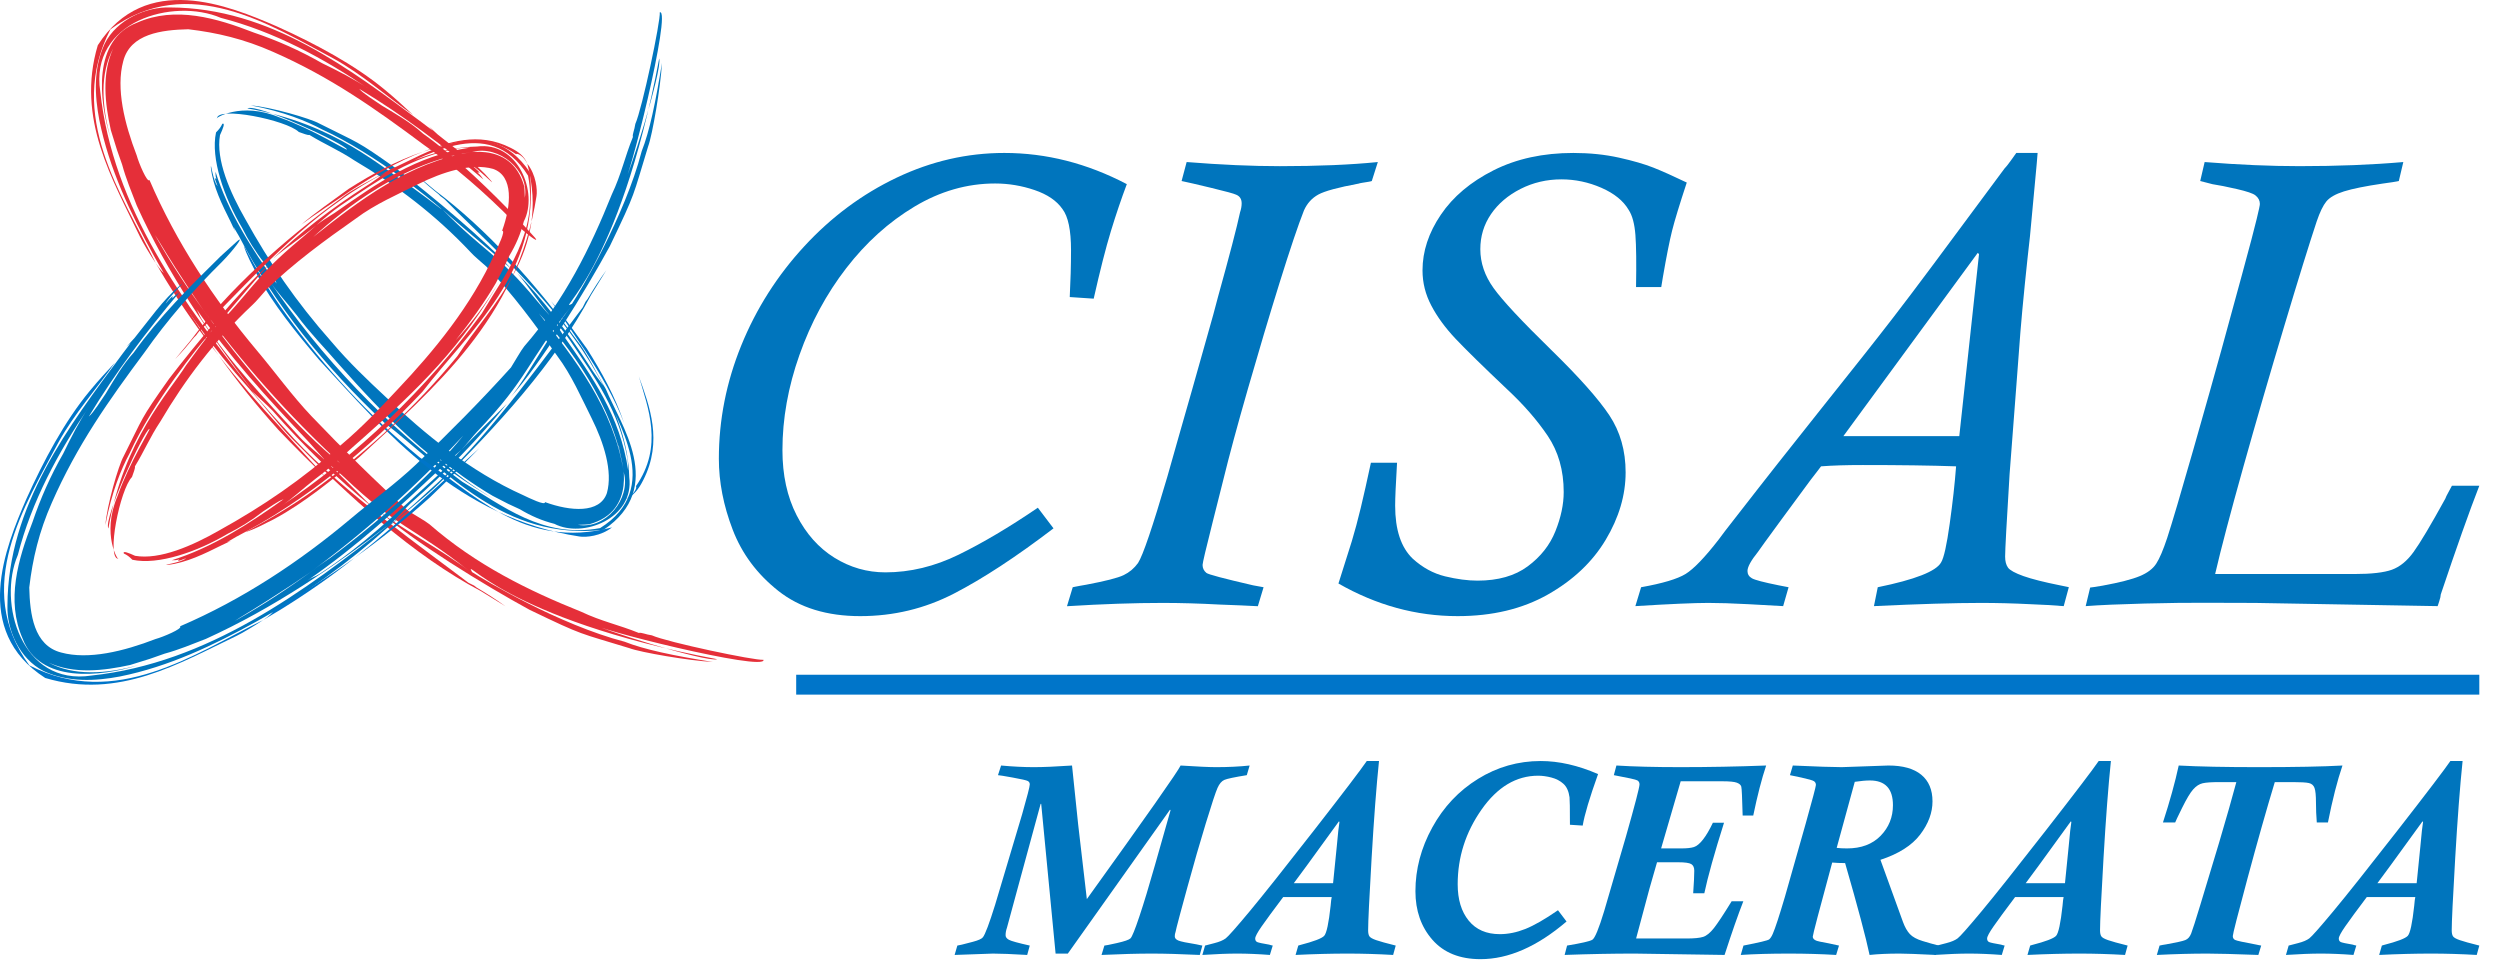 <?xml version="1.0" encoding="UTF-8" standalone="no"?><!DOCTYPE svg PUBLIC "-//W3C//DTD SVG 1.1//EN" "http://www.w3.org/Graphics/SVG/1.1/DTD/svg11.dtd"><svg width="100%" height="100%" viewBox="0 0 464 179" version="1.1" xmlns="http://www.w3.org/2000/svg" xmlns:xlink="http://www.w3.org/1999/xlink" xml:space="preserve" xmlns:serif="http://www.serif.com/" style="fill-rule:evenodd;clip-rule:evenodd;stroke-linejoin:round;stroke-miterlimit:2;"><g id="loghi"><path d="M192.625,94.233l2.904,3.83c-6.935,5.294 -13.102,9.332 -18.495,12.115c-5.403,2.781 -11.192,4.176 -17.375,4.176c-6.186,0 -11.252,-1.562 -15.189,-4.674c-3.945,-3.115 -6.772,-6.906 -8.485,-11.379c-1.716,-4.47 -2.566,-8.856 -2.566,-13.155c0,-7.21 1.389,-14.226 4.165,-21.045c2.773,-6.818 6.672,-12.951 11.693,-18.391c5.019,-5.441 10.737,-9.686 17.155,-12.741c6.417,-3.054 13.075,-4.581 19.97,-4.581c7.795,0 15.37,1.928 22.734,5.789c-1.024,2.72 -2.011,5.634 -2.957,8.732c-0.944,3.098 -2.008,7.274 -3.189,12.523l-4.446,-0.298c0.153,-2.998 0.237,-5.898 0.237,-8.702c0,-3.711 -0.532,-6.257 -1.595,-7.638c-1.068,-1.54 -2.797,-2.713 -5.183,-3.523c-2.386,-0.809 -4.828,-1.215 -7.308,-1.215c-5.209,0 -10.201,1.436 -14.978,4.296c-4.772,2.86 -8.993,6.672 -12.66,11.426c-3.671,4.758 -6.562,10.114 -8.672,16.076c-2.112,5.955 -3.165,11.858 -3.165,17.699c0,4.62 0.876,8.649 2.633,12.081c1.752,3.433 4.087,6.056 7.008,7.876c2.921,1.814 6.079,2.721 9.472,2.721c4.577,0 9.107,-1.088 13.584,-3.279c4.479,-2.189 9.385,-5.096 14.708,-8.719" style="fill:#0075bd;fill-rule:nonzero;"/><path d="M255.726,30.075l-1.121,3.523c-0.08,0.04 -0.298,0.09 -0.649,0.148c-0.355,0.063 -0.723,0.12 -1.097,0.177c-0.375,0.06 -0.599,0.11 -0.676,0.15c-3.828,0.71 -6.327,1.389 -7.512,2.041c-1.177,0.652 -2.07,1.626 -2.653,2.931c-1.063,2.68 -2.569,7.15 -4.52,13.4c-1.947,6.256 -3.901,12.808 -5.868,19.65c-1.967,6.841 -3.5,12.512 -4.6,17.016c-0.04,0.193 -0.69,2.777 -1.951,7.745c-1.258,4.972 -1.883,7.639 -1.883,7.993c0,0.595 0.23,1.087 0.706,1.479c0.31,0.277 3.201,1.044 8.672,2.309l1.943,0.354l-1.061,3.523c-1.886,-0.104 -4.225,-0.204 -7.022,-0.304c-3.851,-0.208 -7.394,-0.308 -10.619,-0.308c-5.236,0 -11.161,0.2 -17.786,0.612l1.067,-3.523c0.036,0 0.177,-0.03 0.411,-0.087c0.235,-0.057 0.553,-0.12 0.944,-0.181c0.391,-0.056 0.79,-0.124 1.188,-0.208c3.543,-0.669 5.852,-1.257 6.915,-1.776c1.061,-0.508 1.947,-1.258 2.663,-2.244c0.901,-1.379 2.711,-6.709 5.427,-15.98c0.117,-0.468 0.837,-2.998 2.148,-7.575c1.322,-4.573 2.135,-7.433 2.453,-8.582c0.823,-2.96 1.723,-6.119 2.679,-9.495c0.968,-3.372 1.687,-5.988 2.156,-7.842c2.127,-7.655 3.486,-12.861 4.075,-15.625c0.197,-0.589 0.294,-1.144 0.294,-1.656c0,-0.786 -0.338,-1.317 -1.004,-1.596c-0.391,-0.197 -1.937,-0.622 -4.63,-1.271c-2.7,-0.652 -4.54,-1.077 -5.514,-1.275l0.937,-3.523c6.374,0.509 12.134,0.767 17.291,0.767c7.086,0 13.155,-0.258 18.197,-0.767" style="fill:#0075bd;fill-rule:nonzero;"/><path d="M254.44,85.881l4.852,0c-0.118,2.048 -0.21,3.718 -0.267,4.999c-0.058,1.278 -0.084,2.275 -0.084,2.981c0,4.459 1.081,7.735 3.256,9.823c1.82,1.656 3.82,2.751 6.014,3.286c2.192,0.528 4.199,0.796 6.012,0.796c3.831,0 6.943,-0.887 9.335,-2.663c2.389,-1.774 4.099,-3.942 5.123,-6.504c1.031,-2.567 1.543,-4.989 1.543,-7.278c0,-4.024 -0.995,-7.501 -2.971,-10.438c-1.991,-2.941 -4.49,-5.805 -7.508,-8.612c-4.49,-4.252 -7.692,-7.391 -9.607,-9.414c-1.91,-2.032 -3.409,-4.08 -4.489,-6.15c-1.088,-2.061 -1.63,-4.239 -1.63,-6.524c0,-3.543 1.138,-6.99 3.406,-10.335c2.265,-3.35 5.531,-6.093 9.786,-8.241c4.266,-2.145 9.191,-3.218 14.795,-3.218c3.035,0 5.866,0.291 8.489,0.873c2.619,0.585 4.74,1.201 6.359,1.844c1.62,0.641 3.688,1.568 6.21,2.776c-1.338,4.065 -2.248,7.043 -2.724,8.936c-0.474,1.891 -1.044,4.765 -1.712,8.632l-0.301,1.834l-4.678,0c0.077,-4.38 0.04,-7.598 -0.117,-9.673c-0.16,-2.067 -0.575,-3.617 -1.244,-4.64c-0.988,-1.696 -2.677,-3.065 -5.063,-4.112c-2.391,-1.043 -4.868,-1.569 -7.433,-1.569c-2.724,0 -5.253,0.595 -7.585,1.777c-2.326,1.184 -4.156,2.743 -5.477,4.673c-1.322,1.938 -1.984,4.106 -1.984,6.508c0,2.526 0.819,4.935 2.462,7.22c1.636,2.288 5.186,6.093 10.639,11.419c5.213,5.089 8.829,9.154 10.847,12.191c2.017,3.038 3.021,6.569 3.021,10.593c0,4.22 -1.231,8.392 -3.697,12.514c-2.466,4.122 -6.056,7.514 -10.766,10.177c-4.714,2.661 -10.289,3.992 -16.719,3.992c-7.692,0 -15.066,-2.021 -22.118,-6.053c1.1,-3.436 1.93,-6.056 2.486,-7.872c0.548,-1.811 1.097,-3.861 1.652,-6.15c0.549,-2.288 1.181,-5.085 1.887,-8.398" style="fill:#0075bd;fill-rule:nonzero;"/><path d="M342.126,80.95l21.517,0l3.663,-33.785l-0.235,-0.234l-24.945,34.019Zm41.848,28.041l-0.947,3.506c-2.05,-0.163 -4.095,-0.277 -6.142,-0.355c-3.236,-0.164 -6.307,-0.24 -9.225,-0.24c-4.888,0 -11.506,0.197 -19.856,0.595l0.709,-3.506c6.932,-1.419 10.853,-2.958 11.76,-4.617c0.512,-0.833 1.043,-3.215 1.592,-7.163c0.553,-3.951 0.95,-7.505 1.185,-10.659c-4.651,-0.162 -10.418,-0.242 -17.315,-0.242c-3.074,0 -5.657,0.08 -7.745,0.242c-0.471,0.631 -0.823,1.08 -1.04,1.358c-0.215,0.277 -0.518,0.672 -0.914,1.184c-0.826,1.104 -2.633,3.56 -5.41,7.34c-2.776,3.794 -4.226,5.786 -4.343,5.99c-1.301,1.615 -1.95,2.799 -1.95,3.552c0,0.589 0.277,1.041 0.83,1.359c0.552,0.314 2.205,0.746 4.965,1.302c1.185,0.241 1.79,0.354 1.83,0.354l-1.004,3.506c-1.261,-0.083 -3.389,-0.203 -6.387,-0.355c-3.075,-0.164 -5.574,-0.24 -7.501,-0.24c-2.603,0 -7.116,0.197 -13.54,0.595l1.064,-3.506c3.981,-0.709 6.728,-1.529 8.247,-2.456c1.516,-0.93 3.577,-3.071 6.177,-6.427c0.471,-0.673 1.508,-2.02 3.104,-4.054c1.593,-2.032 3.034,-3.875 4.313,-5.535c1.278,-1.656 2.469,-3.172 3.577,-4.556l7.862,-9.917c3.7,-4.644 6.413,-8.057 8.127,-10.222c1.716,-2.164 3.506,-4.453 5.376,-6.875c1.874,-2.423 4.417,-5.788 7.629,-10.101c3.208,-4.306 7.558,-10.165 13.034,-17.568c0.275,-0.271 0.666,-0.767 1.178,-1.476c0.516,-0.709 0.85,-1.181 1.008,-1.415l3.961,0c-0.04,0.632 -0.224,2.727 -0.563,6.287c-0.334,3.563 -0.622,6.625 -0.856,9.183c-0.278,2.403 -0.592,5.354 -0.95,8.861c-0.351,3.499 -0.629,6.483 -0.827,8.946c-0.193,2.459 -0.441,5.697 -0.735,9.716c-0.299,4.011 -0.72,9.562 -1.272,16.645c-0.548,8.926 -0.827,14.015 -0.827,15.279c0,0.868 0.178,1.546 0.533,2.045c0.351,0.489 1.311,1.017 2.867,1.573c1.559,0.548 3.81,1.12 6.768,1.713c1.181,0.241 1.734,0.354 1.653,0.354" style="fill:#0075bd;fill-rule:nonzero;"/><path d="M408.361,33.598l0.819,-3.522c6.361,0.508 12.229,0.762 17.613,0.762c7.005,0 13.426,-0.254 19.261,-0.762l-0.834,3.522c-0.511,0.121 -1.515,0.278 -3.013,0.476c-3.196,0.471 -5.578,0.953 -7.158,1.445c-1.572,0.495 -2.663,1.117 -3.278,1.867c-0.612,0.746 -1.211,1.994 -1.8,3.727c-1.376,4.142 -3.389,10.63 -6.033,19.465c-2.652,8.83 -5.172,17.515 -7.567,26.053c-2.393,8.542 -4.146,15.177 -5.243,19.907l25.862,0c3.152,0 5.464,-0.267 6.942,-0.795c1.48,-0.533 2.818,-1.626 4.019,-3.286c1.208,-1.656 3.168,-4.948 5.885,-9.883c0.114,-0.315 0.304,-0.697 0.555,-1.148c0.262,-0.455 0.492,-0.88 0.683,-1.271l5.086,0c-1.854,4.757 -4.236,11.479 -7.157,20.178c0,0.267 -0.094,0.709 -0.294,1.311c-0.191,0.606 -0.295,0.891 -0.295,0.853c-0.117,0 -6.856,-0.124 -20.211,-0.354l-13.601,-0.241c-3.101,0 -6.153,-0.01 -9.154,-0.027c-3.004,-0.023 -6.812,0.027 -11.419,0.141c-4.606,0.12 -8.243,0.277 -10.927,0.481l0.83,-3.449c0.12,0 0.887,-0.114 2.302,-0.351c3.189,-0.585 5.496,-1.181 6.915,-1.774c1.419,-0.589 2.433,-1.361 3.045,-2.308c0.615,-0.944 1.295,-2.539 2.041,-4.788c0.899,-2.76 2.509,-8.2 4.828,-16.32c2.315,-8.124 4.065,-14.32 5.242,-18.599c1.178,-4.273 2.466,-8.977 3.855,-14.103c1.398,-5.122 2.288,-8.515 2.683,-10.171c0.392,-1.615 0.589,-2.543 0.589,-2.78c0,-0.629 -0.274,-1.16 -0.827,-1.596c-0.434,-0.357 -1.592,-0.749 -3.473,-1.181c-1.883,-0.431 -3.378,-0.729 -4.479,-0.89" style="fill:#0075bd;fill-rule:nonzero;"/><path d="M28.098,42.425c2.651,4.818 5.563,9.41 8.683,13.771c8.268,12.01 18.979,23.9 26.361,29.784c-9.376,-8.702 -18.311,-18.629 -26.361,-29.784c7.803,10.509 1.626,3.277 -7.482,-11.756c-0.226,-0.338 -0.714,-1.058 -1.201,-2.015m-2.703,-4.246c-0.983,-2.547 -2.008,-4.978 -2.734,-7.649l-0.957,-2.728l-1.133,-3.648c-1.096,-4.978 -1.723,-10.457 0.433,-15.133c-2.453,4.554 -2.189,10.546 -0.436,16.787c-2.297,-7.355 -3.385,-18.459 4.892,-21.607c7.066,-3.118 14.79,-0.833 21.649,1.842c4.334,1.468 8.56,3.326 12.702,5.702c3.012,1.456 5.93,2.944 8.632,4.754c-8.442,-5.714 -17.544,-10.635 -27.45,-13.181c-8.89,-3.807 -24.402,0.64 -22.385,13.682c2.32,21.528 15.438,39.32 28.529,55.847c-8.425,-10.941 -15.994,-22.023 -21.742,-34.668m70.027,3.064c-5.52,-5.586 -10.872,-10.212 -16.796,-14.381c-8.97,-6.683 -17.313,-12.582 -27.982,-17.252c-5.32,-2.357 -10.376,-3.555 -15.699,-4.179c-4.921,0.119 -10.759,0.822 -12.068,5.918c-1.385,5.074 0.229,11.614 2.507,17.526c0.357,1.338 1.957,5.148 2.36,4.536c4.962,11.575 11.949,22.124 19.906,31.609c3.359,3.979 6.552,8.419 10.155,12.215c5.89,6.158 11.796,12.019 17.975,17.6c0.98,0.632 3.181,1.859 3.926,2.467c8.637,7.527 18.283,12.275 28.156,16.235c3.793,1.802 7.005,2.431 10.702,3.938c0.433,-0.151 1.295,0.292 2.422,0.445c2.83,1.269 19.138,4.713 20.719,4.538c0.595,2.3 -32.575,-5.977 -31.838,-6.76c0.558,0.777 21.167,7.298 23.257,6.655c-39.882,-7.535 -47.285,-19.464 -45.517,-16.184c2.235,1.479 16.198,9.787 28.325,12.938c3.589,1.43 9.04,2.584 16.379,3.754c-4.41,-0.222 -13.479,-1.794 -15.501,-2.562c-9.538,-2.935 -8.224,-2.164 -18.515,-7.116c-8.21,-4.461 -21.997,-12.932 -27.966,-18.379c3.199,2.723 11.884,7.377 16.663,11.104c-10.391,-8.214 -13.037,-7.745 -23.147,-17.371c-0.94,-0.888 -2.161,-1.79 -3.331,-2.906c-1.028,-1.152 -1.995,-2.24 -3.216,-3.608c-7.815,-8.286 -14.62,-15.683 -21.042,-24.941c0.584,0.771 0.692,1.447 1.238,2.272c5.343,8.147 11.162,14.079 18.037,21.663c1.311,1.472 3.538,3.121 4.983,4.614c3.048,2.918 5.702,5.607 8.512,8.416c-6.2,-4.945 -12.861,-11.441 -18.445,-17.829c-1.229,-1.258 -2.843,-2.683 -3.846,-3.638c2.472,3.066 5.189,5.924 7.846,8.865c9.485,10.18 24.409,20.653 32.349,26.708c0.269,0.132 0.535,0.268 1.067,0.535l0.468,0.359c1.68,0.994 3.652,2.232 5.365,3.49l-4.586,-2.83c-12.476,-6.575 -24.543,-17.589 -35.125,-28.356c-2.356,-2.4 -5.764,-6.824 -7.982,-9.343c-6.617,-7.346 -12.736,-15.756 -17.569,-24.521c-4.354,-7.886 -8.306,-16.132 -10.139,-25.226c-0.847,-4.487 -1.152,-9.507 0.997,-14.145c2.295,-4.574 7.799,-6.88 12.161,-6.733c18.531,0.06 33.36,11.437 46.824,21.425l1.898,1.441l-0.699,-0.773l1.663,1.513c3.413,2.771 7.016,5.209 9.824,8.51c1.118,1.379 -2.232,-2.165 -3.479,-2.757c0.759,0.595 1.43,1.306 1.43,1.306c0,0 -0.223,-0.022 -0.447,-0.048c0.587,0.459 0.805,0.881 1.128,1.315c-7.25,-6.13 -14.876,-11.89 -23.066,-16.836c0.743,0.907 3.157,2.374 4.255,3.142c2.711,1.623 5.451,3.215 7.598,5.181c6.575,4.694 12.473,10.626 17.906,16.156l2.856,3.141c1.105,1.36 -1.822,-0.847 -3.856,-2.856" style="fill:#e52f39;fill-rule:nonzero;"/><path d="M61.915,10.87c5.275,2.915 9.907,7.046 14.757,10.468c-1.675,-1.555 -3.156,-2.955 -5.246,-4.677c-5.641,-4.672 -12.978,-8.575 -20.032,-11.757c-8.946,-3.884 -24.43,-10.243 -33.243,3.49c-4.076,13.638 2.743,24.898 7.81,35.504c0.518,1.069 1.858,3.324 2.949,4.954c-6.314,-12.826 -16.657,-27.41 -8.416,-43.404c14.529,-10.637 29.781,-0.747 41.421,5.422" style="fill:#e52f39;fill-rule:nonzero;"/><path d="M51.694,79.812c3.021,3.164 6.103,6.218 9.105,9.139c-2.546,-2.842 -6.068,-6.583 -8.835,-9.7c-3.978,-4.289 -7.836,-8.706 -11.385,-13.289c3.356,4.737 7.036,9.32 11.115,13.85" style="fill:#e52f39;fill-rule:nonzero;"/><path d="M28.91,48.851l1.867,3.122c2.932,4.76 6.193,9.479 9.802,13.988c-3.621,-4.925 -6.811,-10.084 -9.961,-15.344c-0.249,0.172 -0.948,-0.616 -1.708,-1.766" style="fill:#e52f39;fill-rule:nonzero;"/><path d="M42.426,115.888c4.818,-2.651 9.413,-5.566 13.771,-8.686c12.01,-8.268 23.9,-18.979 29.787,-26.362c-8.708,9.377 -18.635,18.315 -29.787,26.362c10.509,-7.804 3.28,-1.626 -11.757,7.485c-0.337,0.223 -1.054,0.714 -2.014,1.201m-4.244,2.702c-2.549,0.984 -4.98,2.009 -7.649,2.735l-2.73,0.959l-3.646,1.133c-4.98,1.091 -10.459,1.72 -15.135,-0.441c4.551,2.459 10.549,2.195 16.787,0.441c-7.355,2.301 -18.459,3.383 -21.607,-4.894c-3.118,-7.066 -0.835,-14.79 1.839,-21.649c1.468,-4.335 3.326,-8.561 5.702,-12.705c1.456,-3.009 2.944,-5.929 4.751,-8.632c-5.711,8.445 -10.631,17.546 -13.178,27.454c-3.802,8.888 0.64,24.398 13.685,22.387c21.529,-2.32 39.32,-15.442 55.844,-28.529c-10.94,8.422 -22.02,15.991 -34.663,21.741m3.059,-70.032c-5.586,5.523 -10.211,10.872 -14.381,16.795c-6.68,8.972 -12.581,17.314 -17.252,27.983c-2.354,5.32 -3.555,10.379 -4.176,15.699c0.119,4.924 0.821,10.759 5.921,12.071c5.07,1.388 11.614,-0.227 17.523,-2.507c1.337,-0.355 5.148,-1.957 4.536,-2.357c11.575,-4.966 22.121,-11.949 31.609,-19.909c3.979,-3.357 8.419,-6.552 12.218,-10.153c6.158,-5.893 12.016,-11.799 17.597,-17.977c0.632,-0.98 1.859,-3.184 2.467,-3.926c7.527,-8.637 12.272,-18.286 16.235,-28.156c1.799,-3.796 2.428,-7.008 3.935,-10.705c-0.151,-0.433 0.295,-1.295 0.445,-2.422c1.272,-2.83 4.713,-19.138 4.538,-20.722c2.3,-0.592 -5.974,32.577 -6.757,31.841c0.777,-0.558 7.292,-21.167 6.652,-23.257c-7.532,39.883 -19.461,47.288 -16.181,45.52c1.479,-2.235 9.787,-16.201 12.935,-28.325c1.43,-3.593 2.584,-9.043 3.757,-16.383c-0.228,4.411 -1.797,13.482 -2.565,15.501c-2.932,9.538 -2.161,8.224 -7.113,18.519c-4.461,8.207 -12.932,21.997 -18.379,27.969c2.723,-3.202 7.377,-11.887 11.101,-16.669c-8.211,10.39 -7.742,13.04 -17.368,23.15c-0.889,0.943 -1.787,2.161 -2.906,3.334c-1.155,1.028 -2.241,1.994 -3.609,3.212c-8.285,7.816 -15.682,14.621 -24.943,21.043c0.774,-0.584 1.453,-0.692 2.278,-1.238c8.147,-5.343 14.076,-11.162 21.66,-18.037c1.475,-1.311 3.121,-3.538 4.614,-4.98c2.918,-3.054 5.607,-5.705 8.419,-8.513c-4.946,6.199 -11.441,12.862 -17.83,18.442c-1.263,1.229 -2.685,2.844 -3.637,3.847c3.063,-2.473 5.921,-5.19 8.862,-7.847c10.183,-9.482 20.653,-24.408 26.707,-32.351c0.133,-0.266 0.266,-0.535 0.536,-1.068l0.359,-0.467c0.994,-1.677 2.232,-3.648 3.49,-5.362l-2.83,4.583c-6.572,12.478 -17.589,24.547 -28.356,35.127c-2.4,2.357 -6.824,5.764 -9.343,7.983c-7.346,6.62 -15.759,12.736 -24.521,17.568c-7.886,4.355 -16.132,8.31 -25.226,10.142c-4.487,0.845 -9.507,1.153 -14.145,-1c-4.575,-2.297 -6.883,-7.799 -6.733,-12.161c0.054,-18.529 11.434,-33.36 21.422,-46.823l1.441,-1.899l-0.775,0.697l1.516,-1.663c2.767,-3.413 5.209,-7.016 8.506,-9.821c1.379,-1.122 -2.162,2.23 -2.754,3.476c0.595,-0.759 1.303,-1.431 1.303,-1.431c0,0 -0.022,0.224 -0.045,0.448c0.456,-0.587 0.878,-0.804 1.312,-1.128c-6.127,7.249 -11.887,14.878 -16.832,23.066c0.906,-0.743 2.373,-3.157 3.141,-4.253c1.623,-2.714 3.215,-5.453 5.181,-7.601c4.694,-6.574 10.623,-12.472 16.155,-17.903l3.142,-2.858c1.36,-1.105 -0.847,1.822 -2.856,3.856" style="fill:#0075bd;fill-rule:nonzero;"/><path d="M10.868,82.064c2.915,-5.274 7.045,-9.906 10.467,-14.756c-1.555,1.674 -2.954,3.155 -4.677,5.246c-4.674,5.641 -8.577,12.981 -11.756,20.031c-3.884,8.95 -10.241,24.433 3.493,33.247c13.634,4.079 24.901,-2.743 35.503,-7.808c1.069,-0.519 3.324,-1.861 4.955,-2.949c-12.824,6.314 -27.413,16.657 -43.401,8.414c-10.644,-14.528 -0.754,-29.781 5.416,-41.425" style="fill:#0075c9;fill-rule:nonzero;"/><path d="M79.814,92.291c3.161,-3.022 6.218,-6.102 9.139,-9.107c-2.842,2.549 -6.584,6.068 -9.701,8.836c-4.288,3.976 -8.705,7.837 -13.285,11.387c4.734,-3.359 9.32,-7.037 13.847,-11.116" style="fill:#0075c9;fill-rule:nonzero;"/><path d="M48.854,115.075l3.122,-1.867c4.756,-2.935 9.479,-6.195 13.991,-9.801c-4.932,3.617 -10.088,6.808 -15.348,9.96c0.172,0.246 -0.618,0.946 -1.765,1.708" style="fill:#0075c9;fill-rule:nonzero;"/><path d="M107.275,97.41c5.159,0.897 9.808,-4.85 8.513,-9.677c-1.791,-12.764 -10.531,-23.796 -15.78,-29.572c6.609,8.388 13.886,17.606 15.779,29.572c-0.895,-5.615 -1.371,-6.317 -0.713,-3.861c0.347,1.314 3.291,10.946 -5.712,13.436c-0.354,0.04 -1.13,0.077 -2.088,0.102m-4.382,-0.187c-2.32,-0.586 -4.377,-1.49 -6.391,-2.697l-2.218,-1.028l-2.852,-1.473c-3.759,-2.21 -7.233,-4.762 -10.609,-7.451c3.21,2.915 6.773,5.736 11.581,8.456c-12.48,-6.937 -21.017,-15.841 -29.542,-25.447c-2.543,-2.957 -5.325,-5.768 -7.727,-9.008c-1.728,-2.244 -3.669,-4.264 -5.185,-6.538c9.65,14.325 21.752,27.005 35.873,37.393c7.38,4.351 14.889,10.586 25.557,8.586c11.831,-7.388 3.09,-19.634 0.332,-26.702c2.645,5.284 4.922,10.895 5.074,17.226c1.006,7.669 -8.637,11.428 -13.892,8.683m-62.062,-72.152c-0.807,4.581 1.876,10.677 4.717,15.629c4.482,8.082 9.36,15.26 16.002,22.765c3.221,3.8 6.558,6.973 10.114,10.285c7.047,6.669 15.498,13.706 25.45,18.159c1.044,0.498 4.154,2.02 4.031,1.28c4.716,1.717 10.189,2.161 11.494,-1.675c1.139,-4.056 -0.597,-9.399 -2.821,-13.866c-1.912,-3.813 -3.742,-8.05 -6.379,-11.566c-4.085,-5.821 -8.278,-11.544 -13.159,-16.595c-0.727,-0.66 -2.359,-2.012 -2.889,-2.632c-6.611,-7.039 -13.845,-12.495 -21.609,-17.073c-2.954,-1.963 -5.482,-2.98 -8.349,-4.739c-0.376,0.079 -1.085,-0.249 -1.972,-0.547c-2.27,-2.218 -15.211,-4.841 -15.186,-2.504c-0.525,0.048 4.414,-3.235 11.609,-0.193c6.574,2.34 12.604,6.295 12.505,5.935c-0.273,-0.983 -16.757,-8.64 -18.482,-7.615c16.382,2.794 25.246,11.258 30.28,14.422c5.11,3.694 6.354,4.852 5.526,4.062c-1.66,-1.515 -12.293,-10.192 -21.891,-14.56c-2.847,-1.541 -7.238,-3.352 -13.288,-4.482c3.631,0.267 11.095,2.445 12.716,3.357c7.515,3.807 6.589,2.898 14.45,8.476c6.266,4.79 16.718,13.507 21.255,18.586c-2.609,-2.423 -8.986,-7.6 -12.782,-11.056c7.825,7.968 10.045,7.92 17.552,16.988c0.695,0.847 1.533,1.796 2.459,2.813c0.817,1.026 1.451,2.09 2.291,3.405c5.491,7.881 10.608,15.053 12.114,25.155c-0.031,-0.9 -0.028,-1.419 -0.156,-2.303c-1.574,-8.639 -5.781,-14.586 -10.62,-21.77c-0.937,-1.394 -2.458,-3.167 -3.629,-4.487c-2.303,-2.728 -4.008,-5.459 -6.175,-8.011c4.677,4.758 9.47,11.053 13.379,17.167c0.78,1.294 1.912,2.756 2.62,3.721c-1.602,-2.999 -3.328,-5.917 -5.35,-8.625c-6.779,-9.779 -18.246,-19.923 -24.117,-25.968c-0.203,-0.148 -0.379,-0.329 -0.798,-0.607l-0.346,-0.353c-1.283,-1.026 -2.781,-2.292 -4.057,-3.541l3.488,2.9c9.487,7.107 18.6,17.255 26.207,27.708c1.852,2.206 3.894,6.589 5.39,9.067c2.668,6.476 11.291,18.298 -0.405,26.151c-18.6,2.082 -29.249,-11.1 -40.719,-19.907c-10.813,-10.192 -20.308,-21.787 -26.951,-34.594l-1.012,-1.729l0.29,0.823l-0.796,-1.704c-1.621,-3.251 -3.298,-6.617 -3.692,-10.073c-0.062,-1.436 0.391,2.473 1.236,3.388c-0.304,-0.745 -0.547,-1.498 -0.508,-1.504l0.284,0.218c-0.185,-0.561 -0.134,-0.944 -0.15,-1.373c2.277,7.316 6.645,14.222 11.328,20.747c-0.281,-0.944 -1.683,-2.867 -2.289,-3.821c-1.655,-2.105 -3.037,-4.36 -4.108,-6.519c-3.337,-5.592 -5.881,-12.923 -4.838,-17.708c0.561,-0.561 0.917,-1.025 1.164,-1.601c0.589,-0.249 0.105,0.933 -0.427,2.094" style="fill:#0075bd;fill-rule:nonzero;"/><path d="M53.222,58.535c-3.003,-4.107 -5.629,-8.583 -8.003,-13.003c0.587,1.876 1.44,3.357 2.459,5.405c2.935,5.44 7.34,10.887 11.535,15.83c12.465,13.507 25.824,29.376 48.368,32.813c1.162,0.176 3.926,-0.051 6.008,-1.697c-16.481,4.342 -25.884,-6.598 -35.702,-12.997c-9.416,-7.731 -17.601,-16.609 -24.665,-26.351" style="fill:#0075c9;fill-rule:nonzero;"/><path d="M108.924,64.711c-2.232,-3.012 -4.326,-6.113 -6.638,-8.802c1.938,2.573 4.318,6.306 6.343,9.233c2.725,4.217 5.351,8.544 7.198,13.368c-1.66,-4.899 -4.102,-9.371 -6.903,-13.799" style="fill:#0075c9;fill-rule:nonzero;"/><path d="M115.92,92.719c1.692,-0.648 2.656,-2.004 3.463,-3.606c3.703,-7.241 1.15,-13.801 -0.82,-19.275c1.693,5.838 4.63,12.972 -0.542,20.409c0.278,0.211 -0.282,1.593 -2.101,2.472" style="fill:#0075c9;fill-rule:nonzero;"/><path d="M97.408,36.706c0.887,-5.155 -4.855,-9.805 -9.683,-8.51c-12.767,1.79 -23.798,10.527 -29.572,15.776c8.386,-6.609 17.607,-13.883 29.572,-15.776c-5.615,0.896 -6.317,1.371 -3.864,0.714c1.32,-0.351 10.946,-3.289 13.442,5.708c0.04,0.355 0.074,1.131 0.105,2.088m-0.187,4.383c-0.584,2.319 -1.488,4.379 -2.694,6.393l-1.028,2.218l-1.474,2.853c-2.207,3.761 -4.762,7.232 -7.45,10.609c2.915,-3.21 5.736,-6.773 8.456,-11.581c-6.937,12.479 -15.841,21.017 -25.447,29.541c-2.957,2.544 -5.768,5.325 -9.006,7.728c-2.243,1.728 -4.263,3.669 -6.538,5.184c14.326,-9.646 27,-21.751 37.39,-35.875c4.352,-7.377 10.592,-14.892 8.579,-25.557c-7.389,-11.825 -19.638,-3.091 -26.705,-0.33c5.283,-2.645 10.897,-4.925 17.226,-5.076c7.668,-1.003 11.43,8.635 8.691,13.893m-72.152,62.069c4.583,0.799 10.68,-1.881 15.634,-4.72c8.082,-4.481 15.261,-9.359 22.762,-16.004c3.801,-3.219 6.974,-6.561 10.289,-10.114c6.666,-7.048 13.705,-15.498 18.155,-25.45c0.499,-1.045 2.02,-4.158 1.277,-4.031c1.72,-4.717 2.157,-10.187 -1.679,-11.495c-4.057,-1.142 -9.403,0.594 -13.867,2.818c-3.816,1.912 -8.053,3.742 -11.566,6.383c-5.824,4.082 -11.544,8.274 -16.595,13.161c-0.66,0.725 -2.011,2.356 -2.629,2.89c-7.04,6.611 -12.495,13.846 -17.07,21.611c-1.964,2.957 -2.98,5.481 -4.736,8.349c0.076,0.376 -0.253,1.087 -0.547,1.976c-2.219,2.267 -4.845,15.21 -2.505,15.185c0.049,0.526 -3.234,-4.414 -0.195,-11.613c2.34,-6.569 6.295,-12.602 5.934,-12.503c-0.982,0.272 -8.636,16.758 -7.614,18.484c2.793,-16.383 11.258,-25.249 14.419,-30.286c3.697,-5.108 4.852,-6.351 4.062,-5.527c-1.515,1.663 -10.189,12.297 -14.557,21.895c-1.541,2.85 -3.349,7.238 -4.479,13.292c0.263,-3.635 2.445,-11.097 3.357,-12.717c3.804,-7.518 2.895,-6.589 8.472,-14.45c4.788,-6.27 13.502,-16.725 18.581,-21.263c-2.422,2.612 -7.6,8.991 -11.053,12.787c7.966,-7.83 7.917,-10.05 16.982,-17.555c0.85,-0.697 1.799,-1.535 2.817,-2.461c1.022,-0.817 2.086,-1.453 3.401,-2.292c7.881,-5.493 15.06,-10.61 25.155,-12.116c-0.897,0.031 -1.416,0.028 -2.3,0.158c-8.639,1.573 -14.588,5.782 -21.773,10.618c-1.391,0.94 -3.167,2.462 -4.483,3.632c-2.729,2.302 -5.462,4.008 -8.015,6.177c4.762,-4.682 11.057,-9.472 17.167,-13.384c1.295,-0.78 2.759,-1.912 3.723,-2.62c-2.997,1.603 -5.915,3.331 -8.626,5.35c-9.78,6.782 -19.921,18.252 -25.963,24.125c-0.148,0.203 -0.329,0.376 -0.607,0.796l-0.354,0.348c-1.026,1.284 -2.291,2.779 -3.538,4.059l2.898,-3.489c7.105,-9.49 17.249,-18.606 27.705,-26.213c2.206,-1.855 6.586,-3.897 9.065,-5.393c6.476,-2.671 18.3,-11.286 26.153,0.405c2.099,18.603 -11.094,29.255 -19.898,40.719c-10.196,10.813 -21.782,20.314 -34.592,26.957l-1.731,1.008l0.822,-0.292l-1.703,0.802c-3.252,1.618 -6.617,3.292 -10.07,3.689c-1.436,0.062 2.47,-0.391 3.385,-1.239c-0.745,0.304 -1.498,0.55 -1.504,0.511l0.215,-0.281c-0.561,0.182 -0.944,0.131 -1.371,0.147c7.314,-2.277 14.223,-6.645 20.751,-11.328c-0.947,0.283 -2.87,1.683 -3.826,2.289c-2.104,1.655 -4.359,3.039 -6.517,4.108c-5.592,3.337 -12.921,5.881 -17.714,4.843c-0.558,-0.56 -1.022,-0.915 -1.595,-1.164c-0.247,-0.586 0.929,-0.101 2.091,0.428" style="fill:#e52f39;fill-rule:nonzero;"/><path d="M58.536,90.763c-4.104,3.004 -8.581,5.63 -13,8.001c1.872,-0.587 3.356,-1.437 5.405,-2.456c5.436,-2.936 10.887,-7.343 15.827,-11.539c13.504,-12.464 29.382,-25.82 32.807,-48.37c0.179,-1.161 -0.054,-3.926 -1.703,-6.006c4.36,16.479 -6.586,25.884 -12.982,35.702c-7.737,9.414 -16.612,17.601 -26.354,24.668" style="fill:#e52f39;fill-rule:nonzero;"/><path d="M64.703,35.06c-3.012,2.229 -6.113,4.325 -8.805,6.634c2.576,-1.938 6.306,-4.317 9.236,-6.34c4.215,-2.725 8.541,-5.354 13.365,-7.201c-4.899,1.66 -9.368,4.102 -13.796,6.907" style="fill:#e52f39;fill-rule:nonzero;"/><path d="M97.872,30.393c-0.552,-1.434 -1.69,-2.244 -3.051,-2.933c-6.13,-3.138 -11.685,-0.974 -16.322,0.695c4.943,-1.434 10.985,-3.924 17.28,0.462c0.181,-0.236 1.346,0.235 2.093,1.776" style="fill:#e52f39;fill-rule:nonzero;"/><rect x="147.773" y="125.232" width="312.387" height="3.689" style="fill:#0075c9;"/><path d="M231.933,142.08l-0.529,1.791c-2.287,0.37 -3.679,0.664 -4.174,0.883c-0.496,0.219 -0.917,0.715 -1.261,1.488c-0.346,0.774 -1.068,2.959 -2.17,6.558c-1.1,3.598 -2.24,7.55 -3.417,11.854c-1.177,4.304 -1.841,6.776 -1.992,7.414c-0.018,0.118 -0.085,0.412 -0.202,0.883c-0.101,0.27 -0.151,0.547 -0.151,0.832c0,0.337 0.222,0.598 0.667,0.782c0.446,0.186 1.569,0.421 3.368,0.706l0.58,0.127c0.269,0.067 0.437,0.1 0.505,0.1l-0.48,1.741c-3.548,-0.169 -6.523,-0.253 -8.928,-0.253c-2.589,0 -5.692,0.084 -9.306,0.253l0.529,-1.741c0.168,0 0.945,-0.154 2.333,-0.466c1.387,-0.311 2.224,-0.6 2.51,-0.87c0.285,-0.27 0.836,-1.623 1.651,-4.061c0.816,-2.437 1.77,-5.582 2.863,-9.433l2.925,-10.289l-0.1,-0.102l-18.966,26.709l-2.271,0l-2.672,-27.793l-0.102,0l-4.161,15.283c-1.076,4.002 -1.775,6.576 -2.094,7.719c-0.168,0.471 -0.252,0.933 -0.252,1.387c0,0.336 0.206,0.617 0.618,0.845c0.411,0.227 1.702,0.585 3.871,1.071l-0.479,1.741c-2.824,-0.169 -4.943,-0.253 -6.356,-0.253c-0.268,0 -2.639,0.084 -7.112,0.253l0.505,-1.741c0.168,0 1.135,-0.234 2.9,-0.705c1.009,-0.27 1.622,-0.547 1.841,-0.832c0.42,-0.522 1.177,-2.531 2.27,-6.028l5.019,-16.824c0.942,-3.295 1.412,-5.135 1.412,-5.523c0,-0.285 -0.122,-0.495 -0.365,-0.63c-0.244,-0.135 -1.181,-0.349 -2.812,-0.644c-1.631,-0.294 -2.539,-0.441 -2.724,-0.441l0.58,-1.791c2.202,0.202 4.229,0.303 6.078,0.303c1.732,0 4.094,-0.101 7.087,-0.303l1.135,10.922l1.614,13.871c11.114,-15.451 16.915,-23.717 17.403,-24.793c3.127,0.202 5.33,0.303 6.608,0.303c2.203,0 4.27,-0.101 6.204,-0.303" style="fill:#0075bd;fill-rule:nonzero;"/><path d="M248.605,152.546l-0.102,-0.1c-5.111,7.061 -7.902,10.887 -8.373,11.475l7.289,0l0.681,-6.759c0.219,-2.438 0.387,-3.976 0.505,-4.616m10.441,22.951l-0.479,1.741c-2.926,-0.169 -5.742,-0.253 -8.449,-0.253c-2.976,0 -6.197,0.084 -9.659,0.253l0.503,-1.741c0.017,-0.015 0.126,-0.05 0.329,-0.099c2.539,-0.657 4.031,-1.224 4.476,-1.704c0.445,-0.478 0.845,-2.341 1.198,-5.585c0.068,-0.825 0.135,-1.363 0.203,-1.616l-9.005,0c-1.85,2.455 -3.178,4.264 -3.985,5.424c-0.807,1.16 -1.211,1.916 -1.211,2.27c0,0.336 0.13,0.558 0.392,0.668c0.26,0.109 0.987,0.265 2.182,0.466c0.083,0.018 0.201,0.051 0.352,0.102c0.168,0.05 0.277,0.074 0.328,0.074l-0.53,1.741c-2.186,-0.169 -4.212,-0.253 -6.078,-0.253c-1.749,0 -3.901,0.084 -6.456,0.253l0.504,-1.741l1.74,-0.453c0.925,-0.235 1.623,-0.529 2.094,-0.883c0.47,-0.353 1.954,-2.03 4.451,-5.031c2.497,-3.002 6.482,-8.017 11.955,-15.045c5.473,-7.027 8.73,-11.307 9.773,-12.838l2.27,0c-0.487,4.692 -0.945,10.707 -1.374,18.046c-0.429,7.339 -0.644,11.791 -0.644,13.355c0,0.521 0.08,0.9 0.24,1.134c0.16,0.237 0.576,0.472 1.249,0.707c0.671,0.236 1.882,0.572 3.631,1.008" style="fill:#0075bd;fill-rule:nonzero;"/><path d="M296.601,143.669c-1.581,4.422 -2.531,7.608 -2.851,9.559l-2.37,-0.152c0,-3.01 -0.025,-4.708 -0.076,-5.095c-0.151,-1.126 -0.529,-1.962 -1.135,-2.509c-0.605,-0.546 -1.345,-0.934 -2.219,-1.16c-0.874,-0.227 -1.699,-0.34 -2.472,-0.34c-4.069,0 -7.575,2.101 -10.517,6.304c-2.943,4.205 -4.414,8.82 -4.414,13.847c0,2.825 0.681,5.073 2.043,6.747c1.363,1.673 3.287,2.51 5.776,2.51c1.547,0 3.123,-0.32 4.729,-0.959c1.606,-0.639 3.627,-1.799 6.066,-3.481l1.588,2.094c-5.448,4.657 -10.769,6.987 -15.964,6.987c-3.851,0 -6.828,-1.2 -8.929,-3.595c-2.102,-2.396 -3.152,-5.402 -3.152,-9.017c0,-4.086 1.042,-8.028 3.126,-11.828c2.085,-3.801 4.915,-6.806 8.488,-9.017c3.573,-2.211 7.453,-3.317 11.639,-3.317c3.38,0 6.927,0.808 10.644,2.422" style="fill:#0075bd;fill-rule:nonzero;"/><path d="M327.799,142.08c-0.824,2.455 -1.623,5.549 -2.396,9.281l-1.967,0c-0.084,-3.261 -0.168,-5.047 -0.252,-5.359c-0.084,-0.311 -0.358,-0.555 -0.82,-0.731c-0.462,-0.176 -1.358,-0.265 -2.686,-0.265l-7.743,0l-3.632,12.46l3.783,0c1.009,0 1.778,-0.084 2.308,-0.253c0.53,-0.168 1.092,-0.634 1.69,-1.4c0.597,-0.764 1.206,-1.803 1.828,-3.114l2.069,0c-1.783,5.633 -3.001,9.996 -3.658,13.09l-2.068,0c0.135,-1.883 0.202,-3.279 0.202,-4.188c0,-0.587 -0.185,-0.996 -0.554,-1.222c-0.371,-0.227 -1.186,-0.341 -2.447,-0.341l-3.91,0l-1.412,4.918l-2.472,9.231l9.358,0c1.428,0 2.459,-0.101 3.09,-0.302c0.629,-0.202 1.293,-0.744 1.992,-1.627c0.697,-0.883 1.795,-2.543 3.291,-4.981l2.169,0c-0.975,2.489 -2.135,5.809 -3.481,9.962l-16.721,-0.253c-4.052,0 -8.374,0.084 -12.964,0.253l0.454,-1.741c2.639,-0.437 4.199,-0.794 4.678,-1.071c0.48,-0.278 1.215,-2.056 2.208,-5.334l4.035,-13.822c1.681,-5.935 2.522,-9.164 2.522,-9.685c0,-0.336 -0.135,-0.584 -0.403,-0.744c-0.27,-0.159 -1.724,-0.483 -4.363,-0.971l0.478,-1.791c3.194,0.202 7.154,0.303 11.88,0.303c5.279,0 10.584,-0.101 15.914,-0.303" style="fill:#0075bd;fill-rule:nonzero;"/><path d="M340.889,157.365c0.505,0.066 1.144,0.101 1.917,0.101c2.64,0 4.721,-0.783 6.242,-2.346c1.522,-1.564 2.282,-3.456 2.282,-5.675c0,-3.06 -1.428,-4.59 -4.287,-4.59c-0.74,0 -1.674,0.084 -2.8,0.252l-3.354,12.258Zm18.916,18.133l-0.529,1.741c-3.329,-0.169 -5.566,-0.253 -6.709,-0.253c-2.153,0 -4.011,0.084 -5.574,0.253c-0.673,-3.212 -2.186,-8.895 -4.541,-17.05c-0.89,0 -1.689,-0.033 -2.395,-0.101c-2.405,8.845 -3.606,13.427 -3.606,13.746c0,0.47 0.458,0.786 1.374,0.945c0.916,0.16 2.081,0.4 3.493,0.719l-0.53,1.741c-2.774,-0.169 -5.7,-0.253 -8.777,-0.253c-3.38,0 -6.355,0.084 -8.928,0.253l0.504,-1.741c2.943,-0.571 4.531,-0.953 4.767,-1.147c0.235,-0.193 0.463,-0.543 0.681,-1.047c0.455,-1.043 1.202,-3.33 2.245,-6.86l3.859,-13.595c1.261,-4.505 1.892,-6.892 1.892,-7.162c0,-0.302 -0.119,-0.533 -0.354,-0.693c-0.235,-0.16 -1.021,-0.387 -2.358,-0.682c-1.336,-0.294 -2.039,-0.441 -2.106,-0.441l0.53,-1.791c4.489,0.202 7.516,0.303 9.08,0.303l8.675,-0.303c2.674,0 4.704,0.572 6.091,1.716c1.388,1.143 2.081,2.791 2.081,4.943c0,2.103 -0.765,4.157 -2.295,6.167c-1.53,2.009 -3.985,3.568 -7.365,4.678l4.188,11.551c0.352,0.959 0.777,1.703 1.273,2.232c0.495,0.53 1.281,0.959 2.358,1.287c1.076,0.328 1.951,0.576 2.622,0.744c0.203,0.05 0.32,0.084 0.354,0.1" style="fill:#0075bd;fill-rule:nonzero;"/><path d="M384.446,152.546l-0.102,-0.1c-5.111,7.061 -7.902,10.887 -8.373,11.475l7.289,0l0.681,-6.759c0.219,-2.438 0.387,-3.976 0.505,-4.616m10.441,22.951l-0.479,1.741c-2.926,-0.169 -5.742,-0.253 -8.449,-0.253c-2.976,0 -6.197,0.084 -9.659,0.253l0.503,-1.741c0.017,-0.015 0.126,-0.05 0.329,-0.099c2.539,-0.657 4.031,-1.224 4.476,-1.704c0.445,-0.478 0.845,-2.341 1.198,-5.585c0.068,-0.825 0.135,-1.363 0.203,-1.616l-9.005,0c-1.85,2.455 -3.178,4.264 -3.985,5.424c-0.807,1.16 -1.211,1.916 -1.211,2.27c0,0.336 0.13,0.558 0.392,0.668c0.26,0.109 0.987,0.265 2.182,0.466c0.083,0.018 0.201,0.051 0.352,0.102c0.168,0.05 0.277,0.074 0.328,0.074l-0.53,1.741c-2.186,-0.169 -4.212,-0.253 -6.078,-0.253c-1.749,0 -3.901,0.084 -6.456,0.253l0.504,-1.741l1.74,-0.453c0.925,-0.235 1.623,-0.529 2.094,-0.883c0.47,-0.353 1.954,-2.03 4.451,-5.031c2.497,-3.002 6.482,-8.017 11.955,-15.045c5.473,-7.027 8.73,-11.307 9.773,-12.838l2.27,0c-0.487,4.692 -0.945,10.707 -1.374,18.046c-0.429,7.339 -0.644,11.791 -0.644,13.355c0,0.521 0.08,0.9 0.24,1.134c0.16,0.237 0.576,0.472 1.249,0.707c0.671,0.236 1.882,0.572 3.631,1.008" style="fill:#0075bd;fill-rule:nonzero;"/><path d="M434.762,142.08c-0.958,2.809 -1.857,6.331 -2.698,10.568l-2.069,0c-0.1,-1.226 -0.151,-2.447 -0.151,-3.657c0,-1.328 -0.088,-2.24 -0.265,-2.736c-0.176,-0.496 -0.525,-0.803 -1.046,-0.921c-0.522,-0.117 -1.513,-0.176 -2.976,-0.176l-3.355,0c-1.547,5.111 -3.233,11.059 -5.057,17.844c-1.824,6.784 -2.737,10.361 -2.737,10.731c0,0.337 0.139,0.576 0.417,0.719c0.278,0.144 1.601,0.433 3.972,0.87c0.033,0 0.152,0.026 0.354,0.076c0.285,0.067 0.462,0.1 0.529,0.1l-0.529,1.741c-4.456,-0.169 -7.609,-0.253 -9.458,-0.253c-2.893,0 -6.02,0.084 -9.383,0.253l0.505,-1.741c0.336,-0.083 0.748,-0.158 1.235,-0.227c1.883,-0.336 3.065,-0.6 3.544,-0.794c0.48,-0.193 0.841,-0.596 1.084,-1.21c0.244,-0.614 0.82,-2.417 1.729,-5.41l3.455,-11.451c1.378,-4.657 2.446,-8.406 3.203,-11.248l-3.203,0c-1.412,0 -2.43,0.071 -3.052,0.214c-0.622,0.144 -1.207,0.521 -1.753,1.135c-0.547,0.614 -1.232,1.757 -2.056,3.43c-0.824,1.673 -1.253,2.577 -1.286,2.711l-2.27,0c1.278,-3.934 2.253,-7.457 2.925,-10.568c3.7,0.202 8.66,0.303 14.881,0.303c6.692,0 11.863,-0.101 15.511,-0.303" style="fill:#0075bd;fill-rule:nonzero;"/><path d="M449.719,152.546l-0.102,-0.1c-5.111,7.061 -7.902,10.887 -8.373,11.475l7.289,0l0.681,-6.759c0.219,-2.438 0.387,-3.976 0.505,-4.616m10.441,22.951l-0.479,1.741c-2.926,-0.169 -5.742,-0.253 -8.449,-0.253c-2.976,0 -6.197,0.084 -9.659,0.253l0.503,-1.741c0.017,-0.015 0.126,-0.05 0.329,-0.099c2.539,-0.657 4.031,-1.224 4.476,-1.704c0.445,-0.478 0.845,-2.341 1.198,-5.585c0.068,-0.825 0.135,-1.363 0.203,-1.616l-9.005,0c-1.85,2.455 -3.178,4.264 -3.985,5.424c-0.807,1.16 -1.211,1.916 -1.211,2.27c0,0.336 0.13,0.558 0.392,0.668c0.26,0.109 0.987,0.265 2.182,0.466c0.083,0.018 0.201,0.051 0.352,0.102c0.168,0.05 0.277,0.074 0.328,0.074l-0.53,1.741c-2.186,-0.169 -4.212,-0.253 -6.078,-0.253c-1.749,0 -3.901,0.084 -6.456,0.253l0.504,-1.741l1.74,-0.453c0.925,-0.235 1.623,-0.529 2.094,-0.883c0.47,-0.353 1.954,-2.03 4.451,-5.031c2.497,-3.002 6.482,-8.017 11.955,-15.045c5.473,-7.027 8.73,-11.307 9.773,-12.838l2.27,0c-0.487,4.692 -0.945,10.707 -1.374,18.046c-0.429,7.339 -0.644,11.791 -0.644,13.355c0,0.521 0.08,0.9 0.24,1.134c0.16,0.237 0.576,0.472 1.249,0.707c0.671,0.236 1.882,0.572 3.631,1.008" style="fill:#0075bd;fill-rule:nonzero;"/></g></svg>